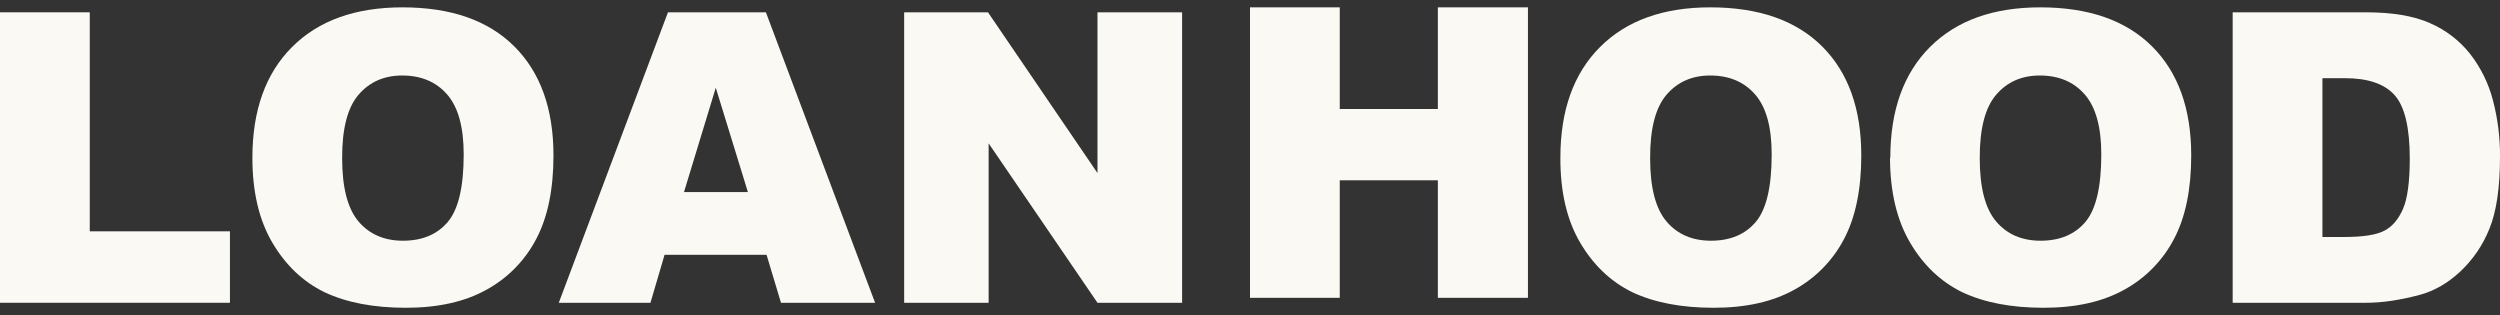 <svg width="119" height="15" viewBox="0 0 119 15" fill="none" xmlns="http://www.w3.org/2000/svg">
<rect x="0" y="0" width="119" height="15" fill="#333333" stroke="none"/>
<path fill-rule="evenodd" clip-rule="evenodd" d="M12.014 7.511C12.014 5.254 12.643 3.496 13.902 2.238C15.161 0.979 16.913 0.35 19.16 0.35C21.463 0.35 23.236 0.969 24.48 2.207C25.723 3.445 26.345 5.175 26.345 7.397C26.345 9.012 26.072 10.337 25.527 11.371C24.996 12.392 24.174 13.233 23.165 13.786C22.136 14.362 20.855 14.65 19.321 14.65C17.787 14.65 16.495 14.403 15.446 13.909C14.422 13.409 13.594 12.622 12.962 11.547C12.33 10.472 12.014 9.127 12.014 7.511ZM16.286 7.53C16.286 8.926 16.546 9.93 17.065 10.541C17.585 11.153 18.291 11.458 19.183 11.458C20.1 11.458 20.81 11.16 21.315 10.564C21.819 9.968 22.072 8.895 22.072 7.347C22.072 6.047 21.809 5.097 21.284 4.496C20.759 3.894 20.046 3.594 19.144 3.594C18.283 3.594 17.59 3.9 17.065 4.511C16.541 5.122 16.281 6.129 16.286 7.53Z" fill="#FAF9F4"/>
<path fill-rule="evenodd" clip-rule="evenodd" d="M36.488 12.127H31.634L30.962 14.412H26.598L31.795 0.586H36.457L41.654 14.412H37.175L36.488 12.127ZM35.6 9.143L34.071 4.175L32.558 9.143H35.6Z" fill="#FAF9F4"/>
<path d="M43.038 0.586H47.028L52.24 8.237V0.586H56.268V14.412H52.24L47.059 6.823V14.412H43.038L43.038 0.586Z" fill="#FAF9F4"/>
<path d="M59.5 0.35H63.772V5.188H68.442V0.35H72.73V14.176H68.442V8.582H63.772V14.176H59.5V0.35Z" fill="#FAF9F4"/>
<path fill-rule="evenodd" clip-rule="evenodd" d="M74.274 7.511C74.274 5.254 74.903 3.496 76.162 2.238C77.42 0.979 79.17 0.35 81.412 0.35C83.715 0.35 85.488 0.969 86.732 2.207C87.975 3.445 88.597 5.175 88.597 7.397C88.597 9.012 88.324 10.337 87.779 11.371C87.248 12.392 86.426 13.233 85.417 13.786C84.388 14.362 83.106 14.65 81.573 14.65C80.039 14.65 78.747 14.403 77.698 13.909C76.674 13.409 75.846 12.622 75.214 11.547C74.582 10.472 74.269 9.127 74.274 7.511ZM78.546 7.53C78.546 8.926 78.806 9.93 79.325 10.541C79.845 11.153 80.551 11.458 81.442 11.458C82.36 11.458 83.07 11.16 83.575 10.564C84.079 9.968 84.332 8.895 84.332 7.347C84.332 6.047 84.069 5.097 83.544 4.496C83.019 3.894 82.306 3.594 81.404 3.594C80.543 3.594 79.85 3.9 79.325 4.511C78.801 5.122 78.541 6.131 78.546 7.538" fill="#FAF9F4"/>
<path fill-rule="evenodd" clip-rule="evenodd" d="M89.979 7.511C89.979 5.254 90.609 3.496 91.867 2.238C93.126 0.979 94.876 0.35 97.118 0.35C99.421 0.35 101.194 0.969 102.437 2.207C103.681 3.445 104.302 5.175 104.302 7.397C104.302 9.012 104.03 10.337 103.484 11.371C102.953 12.392 102.131 13.232 101.123 13.786C100.094 14.362 98.812 14.65 97.278 14.65C95.745 14.65 94.453 14.403 93.403 13.909C92.379 13.409 91.551 12.622 90.919 11.547C90.288 10.472 89.969 9.127 89.964 7.511M94.236 7.53C94.236 8.926 94.496 9.93 95.016 10.541C95.535 11.153 96.241 11.458 97.132 11.458C98.05 11.458 98.76 11.16 99.265 10.564C99.769 9.968 100.022 8.895 100.022 7.347C100.022 6.047 99.759 5.097 99.234 4.496C98.71 3.894 97.996 3.594 97.094 3.594C96.233 3.594 95.54 3.9 95.016 4.511C94.491 5.122 94.231 6.131 94.236 7.538" fill="#FAF9F4"/>
<path fill-rule="evenodd" clip-rule="evenodd" d="M106.275 0.586H112.626C113.879 0.586 114.891 0.757 115.66 1.098C116.408 1.42 117.064 1.922 117.571 2.558C118.084 3.214 118.456 3.969 118.664 4.775C118.893 5.648 119.006 6.547 119 7.45C119 8.927 118.832 10.074 118.496 10.889C118.186 11.666 117.708 12.366 117.097 12.937C116.501 13.488 115.859 13.854 115.171 14.038C114.233 14.288 113.385 14.412 112.626 14.412H106.275V0.586ZM110.547 3.721V11.28H111.594C112.486 11.28 113.12 11.18 113.497 10.981C113.874 10.783 114.17 10.436 114.384 9.942C114.598 9.448 114.705 8.648 114.705 7.542C114.705 6.075 114.465 5.071 113.986 4.531C113.507 3.991 112.715 3.721 111.609 3.721L110.547 3.721Z" fill="#FAF9F4"/>
<path d="M0 0.586V14.412H10.945V11.011H4.272V0.586H0Z" fill="#FAF9F4"/>
</svg>
